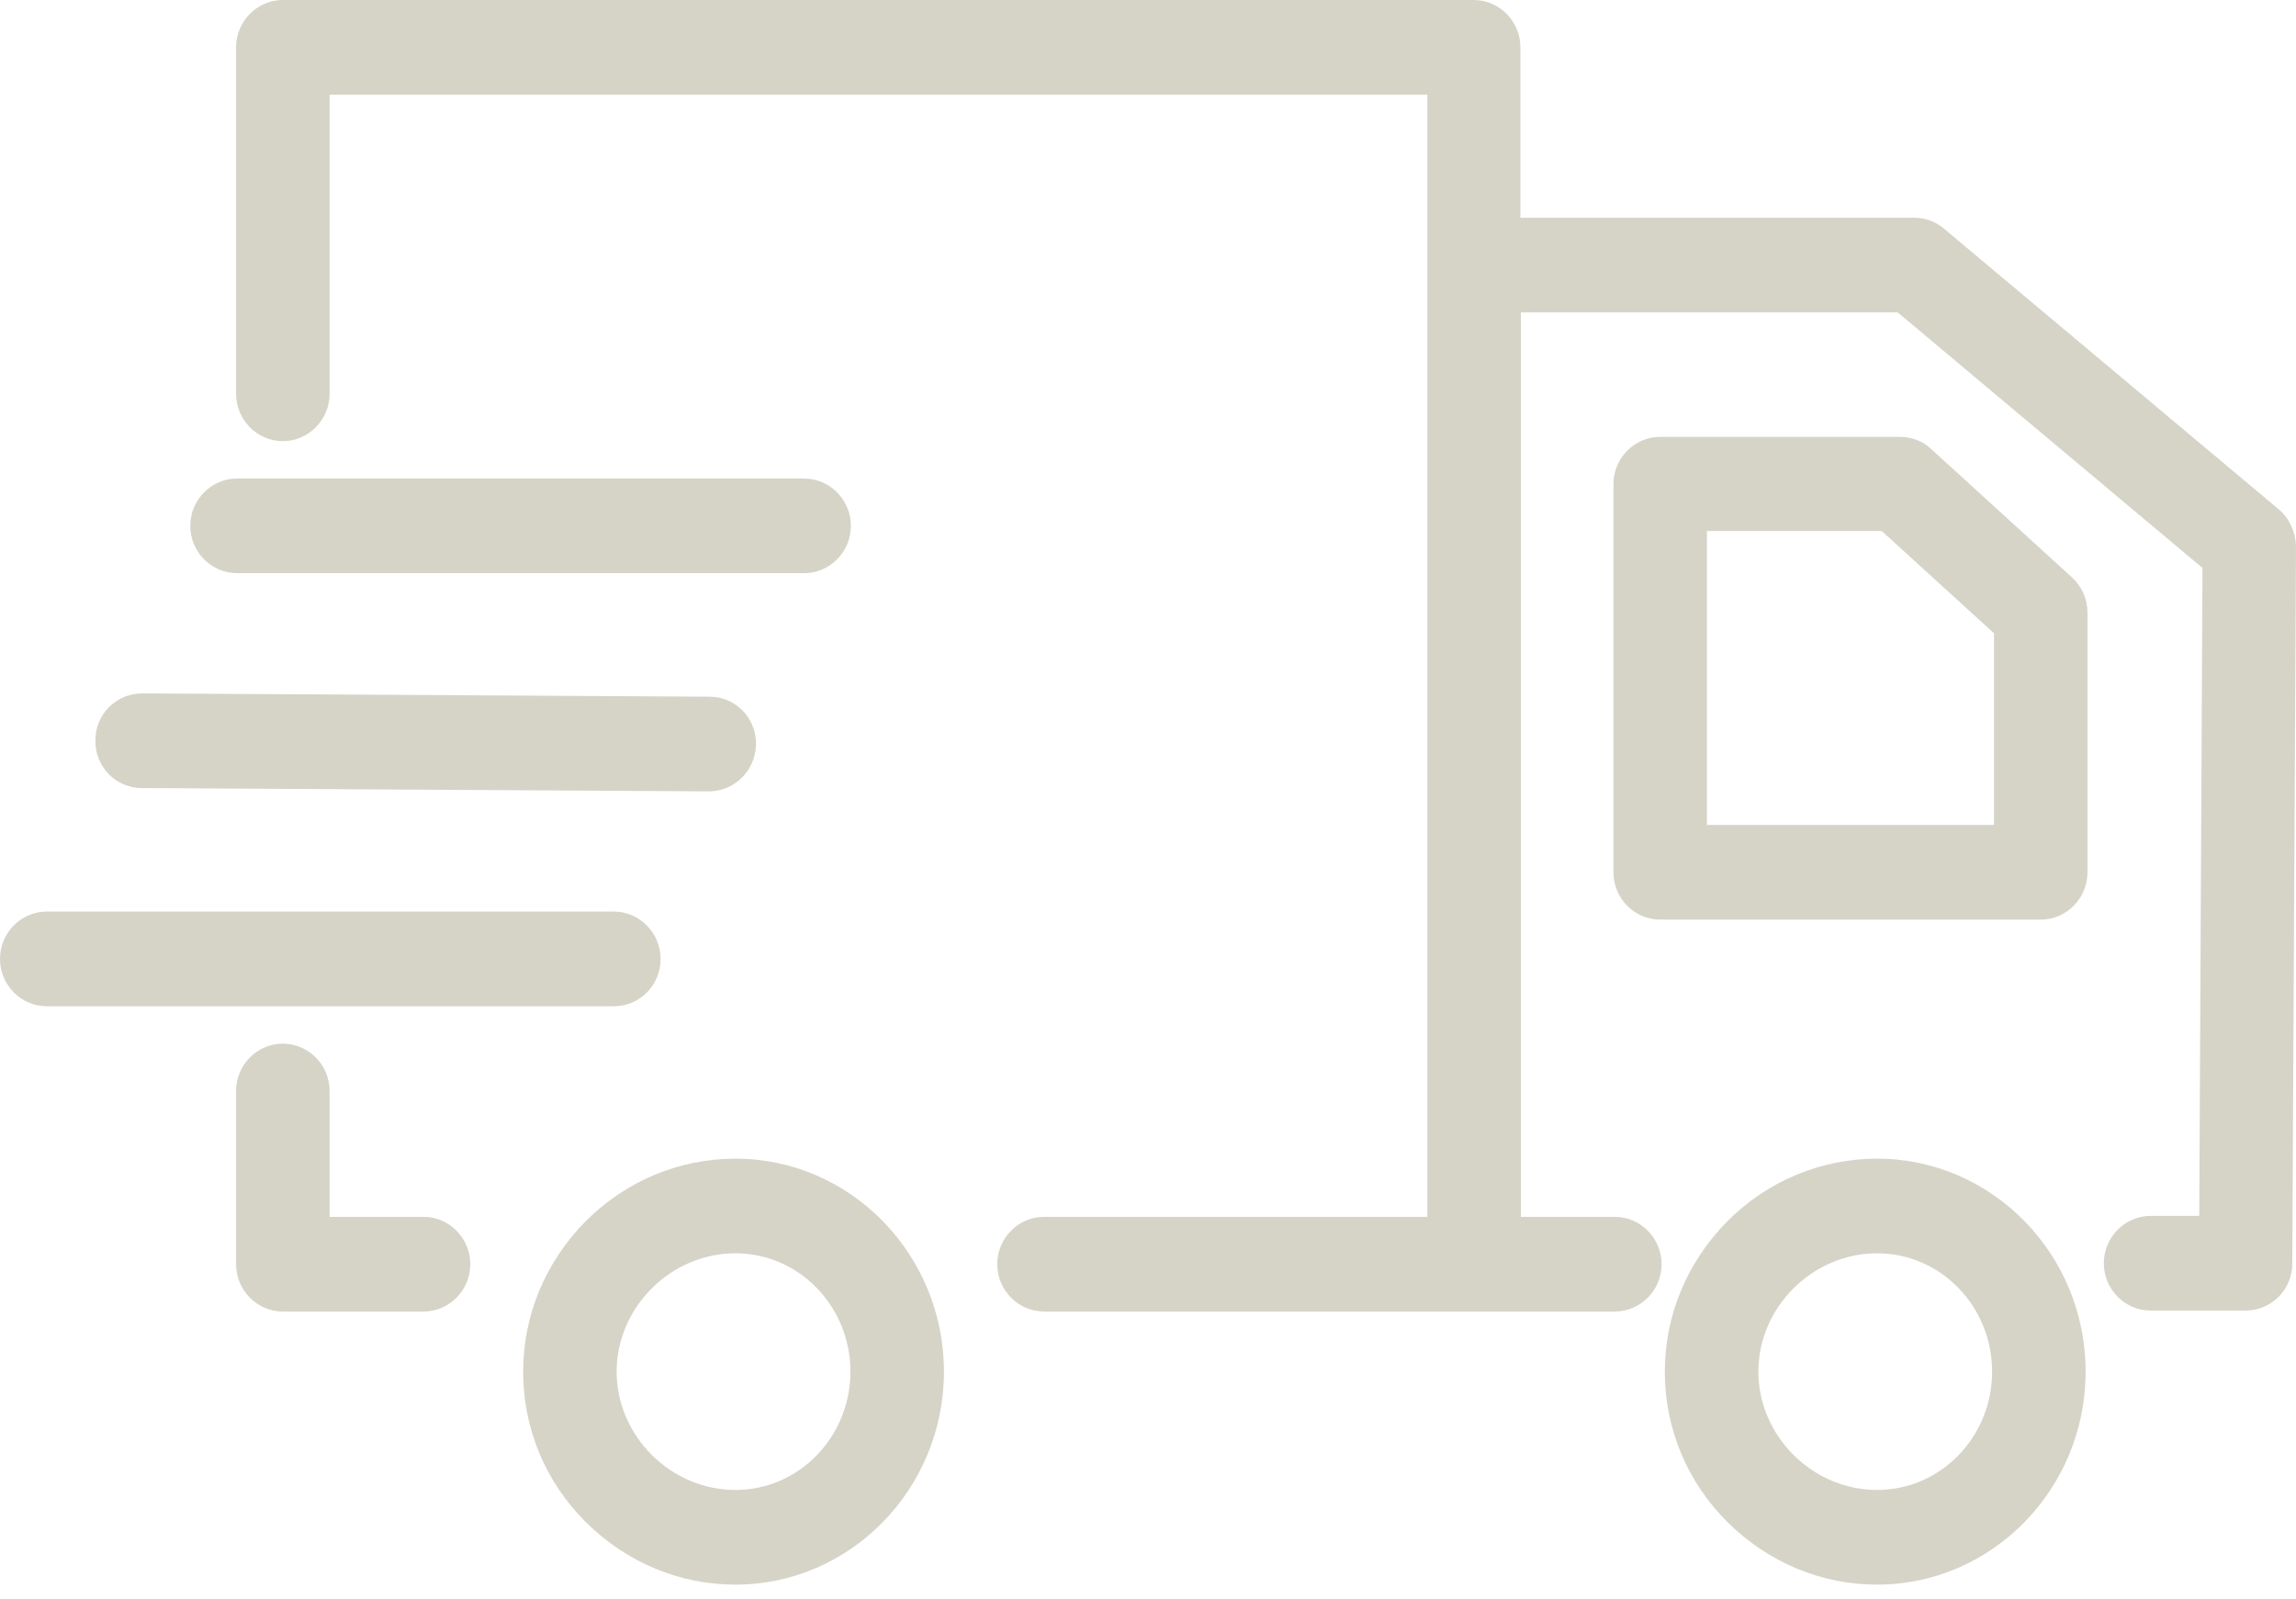 <svg width="56" height="39" viewBox="0 0 56 39" fill="none" xmlns="http://www.w3.org/2000/svg">
<path d="M45.783 28.259C44.415 28.259 43.115 28.801 42.134 29.782C41.153 30.775 40.606 32.068 40.606 33.453C40.606 34.839 41.142 36.131 42.134 37.124C43.126 38.105 44.415 38.648 45.783 38.648C48.588 38.648 50.869 36.316 50.869 33.453C50.869 30.59 48.588 28.259 45.783 28.259ZM45.783 36.339C44.209 36.339 42.887 35.023 42.887 33.453C42.887 31.883 44.209 30.567 45.783 30.567C47.334 30.567 48.588 31.86 48.588 33.453C48.588 35.046 47.334 36.339 45.783 36.339ZM47.106 10.955C46.9 10.759 46.627 10.655 46.342 10.655H40.492C39.865 10.655 39.352 11.174 39.352 11.809V21.275C39.352 21.91 39.865 22.429 40.492 22.429H49.774C50.401 22.429 50.914 21.91 50.914 21.275V14.937C50.914 14.614 50.777 14.303 50.538 14.083L47.106 10.955ZM48.634 20.12H41.632V12.952H45.897L48.634 15.445V20.12ZM17.937 28.259C16.569 28.259 15.269 28.801 14.288 29.782C13.307 30.775 12.76 32.068 12.76 33.453C12.76 34.839 13.296 36.131 14.288 37.124C15.28 38.105 16.569 38.648 17.937 38.648C20.742 38.648 23.023 36.316 23.023 33.453C23.023 30.59 20.742 28.259 17.937 28.259ZM17.937 36.339C16.363 36.339 15.04 35.023 15.04 33.453C15.04 31.883 16.363 30.567 17.937 30.567C19.488 30.567 20.742 31.86 20.742 33.453C20.742 35.046 19.488 36.339 17.937 36.339ZM10.331 29.678H8.039V26.608C8.039 25.973 7.526 25.454 6.899 25.454C6.272 25.454 5.758 25.973 5.758 26.608V30.833C5.758 31.468 6.272 31.987 6.899 31.987H10.331C10.958 31.987 11.471 31.468 11.471 30.833C11.471 30.198 10.958 29.678 10.331 29.678ZM16.112 23.387C16.112 22.752 15.599 22.233 14.972 22.233H1.14C0.513 22.233 0 22.752 0 23.387C0 24.022 0.513 24.542 1.14 24.542H14.972C15.599 24.542 16.112 24.034 16.112 23.387ZM3.455 19.22L17.287 19.301C17.914 19.301 18.427 18.793 18.439 18.158C18.45 17.512 17.937 16.992 17.31 16.992L3.478 16.911C3.466 16.911 3.466 16.911 3.466 16.911C2.839 16.911 2.326 17.419 2.326 18.054C2.315 18.701 2.828 19.22 3.455 19.22ZM5.781 13.979H19.613C20.24 13.979 20.753 13.46 20.753 12.825C20.753 12.19 20.24 11.671 19.613 11.671H5.781C5.154 11.671 4.641 12.19 4.641 12.825C4.641 13.46 5.154 13.979 5.781 13.979ZM55.578 12.421L47.414 5.576C47.208 5.402 46.957 5.31 46.684 5.31H37.083V1.154C37.083 0.519 36.569 0 35.942 0H6.899C6.272 0 5.758 0.519 5.758 1.154V9.604C5.758 10.239 6.272 10.759 6.899 10.759C7.526 10.759 8.039 10.239 8.039 9.604V2.309H34.813V29.678H25.463C24.836 29.678 24.323 30.198 24.323 30.833C24.323 31.468 24.836 31.987 25.463 31.987H39.386C40.013 31.987 40.526 31.468 40.526 30.833C40.526 30.198 40.013 29.678 39.386 29.678H37.094V7.619H46.285L53.719 13.852L53.64 29.655H52.454C51.827 29.655 51.313 30.175 51.313 30.81C51.313 31.445 51.827 31.964 52.454 31.964H54.769C55.396 31.964 55.909 31.456 55.909 30.821L56 13.321C55.989 12.975 55.84 12.64 55.578 12.421Z" fill="#D6D4C7"/>
</svg>
